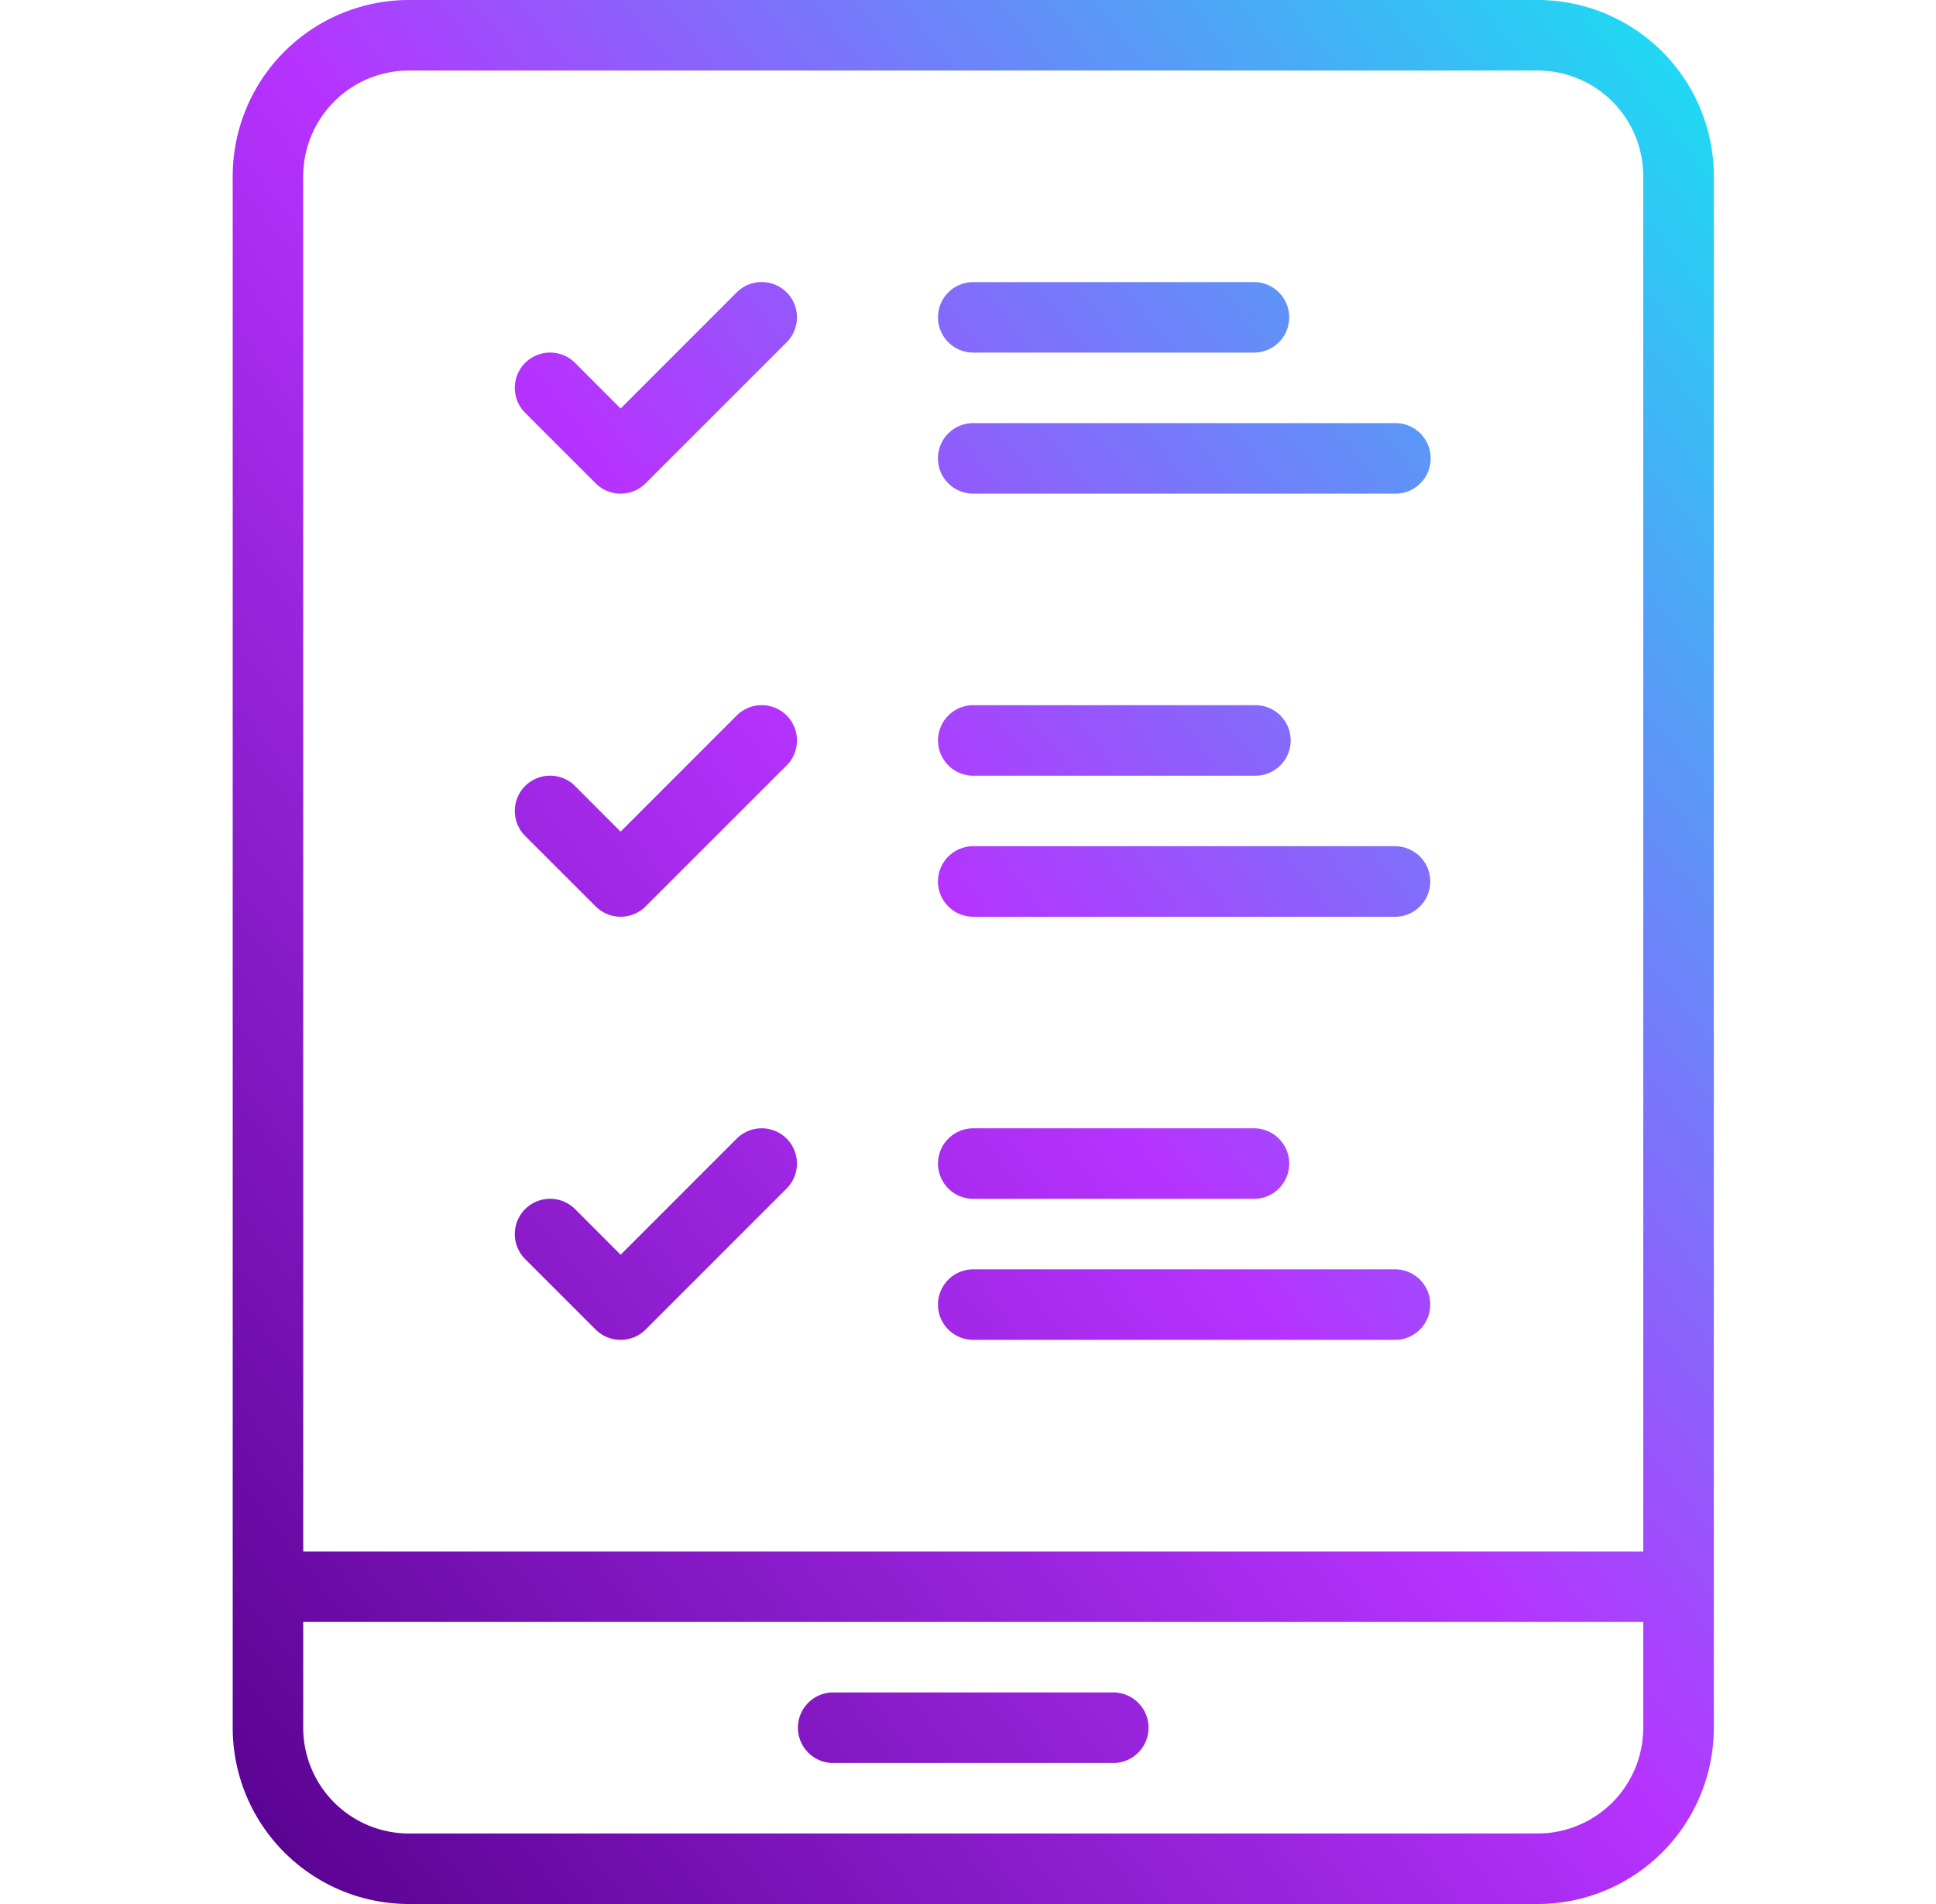 <svg width="61" height="60" fill="none" xmlns="http://www.w3.org/2000/svg"><g clip-path="url(#a)"><path fill-rule="evenodd" clip-rule="evenodd" d="M7.332 54.444V5.556A5.556 5.556 0 0 1 12.888 0h35.555A5.555 5.555 0 0 1 54 5.556v48.888A5.555 5.555 0 0 1 48.443 60H12.888a5.555 5.555 0 0 1-5.556-5.556Zm44.444-3.333H9.554v3.333c0 .885.351 1.732.976 2.358a3.34 3.34 0 0 0 2.358.976h35.555c.885 0 1.731-.351 2.358-.976a3.339 3.339 0 0 0 .975-2.358v-3.333Zm-25.555 4.445h8.889a1.112 1.112 0 0 0 0-2.223h-8.89a1.112 1.112 0 0 0 0 2.223Zm25.555-6.667V5.556c0-.885-.35-1.732-.975-2.358a3.339 3.339 0 0 0-2.358-.976H12.888a3.34 3.34 0 0 0-2.358.976 3.34 3.34 0 0 0-.976 2.358v43.333h42.223ZM44 40H30.665a1.111 1.111 0 0 0 0 2.222H44a1.112 1.112 0 0 0 0-2.222Zm-24.445-.46 3.658-3.66a1.115 1.115 0 0 1 1.573 0 1.115 1.115 0 0 1 0 1.573l-4.444 4.445a1.115 1.115 0 0 1-1.573 0l-2.223-2.222a1.115 1.115 0 0 1 0-1.574 1.115 1.115 0 0 1 1.574 0l1.435 1.438Zm20-3.984h-8.889a1.111 1.111 0 0 0 0 2.222h8.89a1.112 1.112 0 0 0 0-2.222ZM44 26.666H30.665a1.111 1.111 0 0 0 0 2.223H44a1.112 1.112 0 0 0 0-2.222Zm-24.445-.46 3.658-3.66a1.115 1.115 0 0 1 1.573 0 1.115 1.115 0 0 1 0 1.574l-4.444 4.444a1.115 1.115 0 0 1-1.573 0l-2.223-2.222a1.114 1.114 0 0 1 0-1.573 1.114 1.114 0 0 1 1.574 0l1.435 1.438Zm20-3.984h-8.889a1.111 1.111 0 0 0 0 2.222h8.89a1.111 1.111 0 0 0 0-2.222ZM44 13.333H30.665a1.111 1.111 0 0 0 0 2.223H44a1.112 1.112 0 0 0 0-2.223Zm-24.445-.46 3.658-3.66a1.115 1.115 0 0 1 1.573 0 1.115 1.115 0 0 1 0 1.574l-4.444 4.444a1.114 1.114 0 0 1-1.573 0l-2.223-2.222a1.115 1.115 0 0 1 0-1.574 1.115 1.115 0 0 1 1.574 0l1.435 1.438Zm20-3.984h-8.889a1.111 1.111 0 0 0 0 2.222h8.89a1.112 1.112 0 0 0 0-2.222Z" fill="url(#b)"/></g><defs><linearGradient id="b" x1="7.332" y1="60" x2="65.486" y2="14.769" gradientUnits="userSpaceOnUse"><stop stop-color="#55008C"/><stop offset=".505" stop-color="#B633FF"/><stop offset="1" stop-color="#16E3F2"/></linearGradient><clipPath id="a"><path fill="#fff" transform="translate(.666)" d="M0 0h60v60H0z"/></clipPath></defs></svg>
